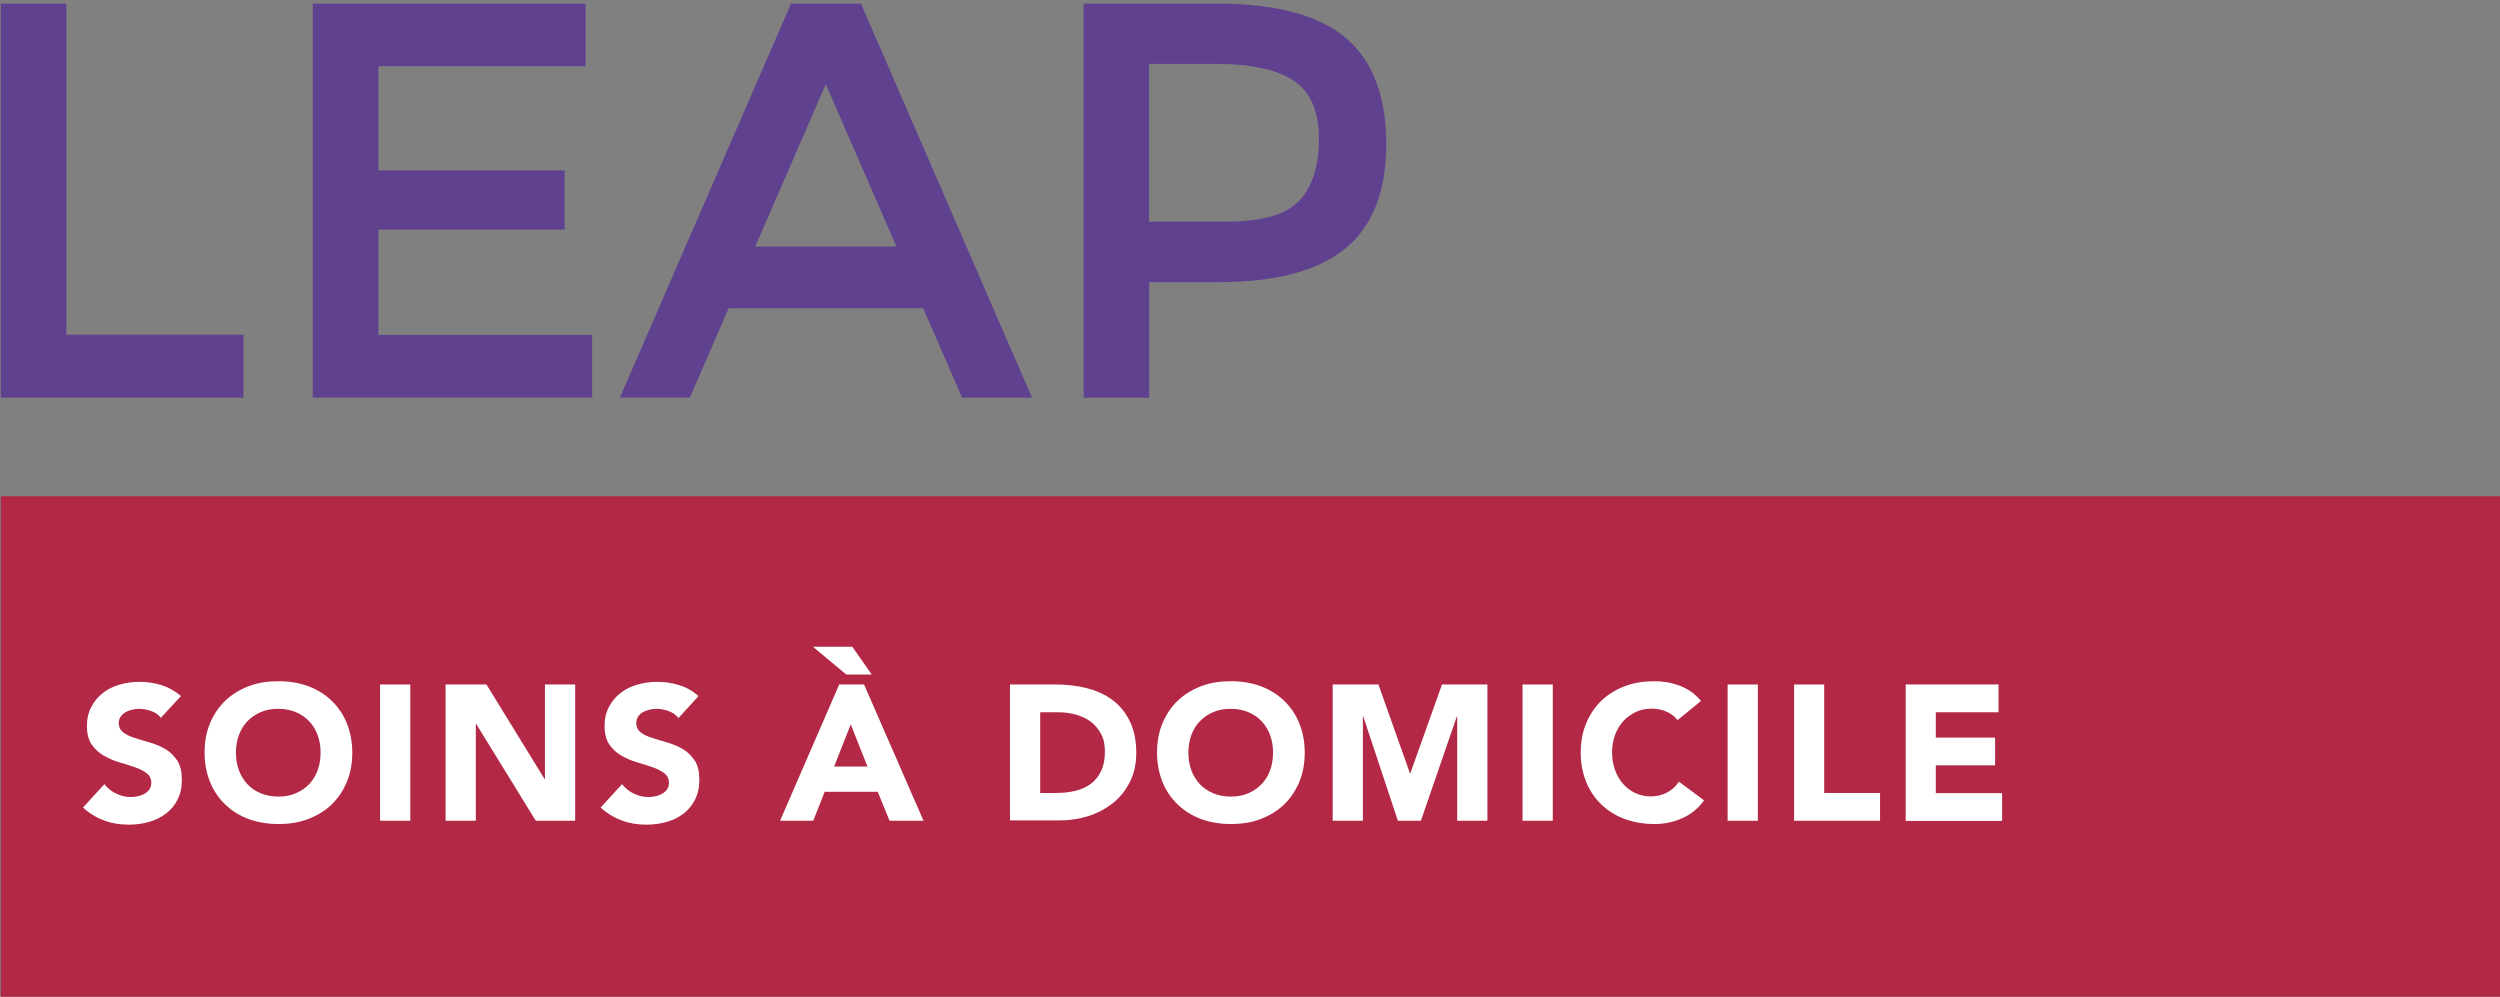 <?xml version="1.0" encoding="UTF-8"?><svg id="Layer_1" xmlns="http://www.w3.org/2000/svg" width="153" height="61" viewBox="0 0 153 61"><rect x="0" y="0" width="153" height="61" fill="#808080" stroke="none"/><defs><style>.cls-1{fill:#fff;}.cls-1,.cls-2,.cls-3{stroke-width:0px;}.cls-2{fill:#b22845;}.cls-3{fill:#5f4190;}</style></defs><g id="Layer_1-2"><rect class="cls-2" x=".05" y="30.37" width="154.1" height="30.7"/><path class="cls-1" d="m9.85,43.93c-.15-.19-.35-.33-.61-.42s-.5-.13-.73-.13c-.13,0-.27.02-.41.05s-.28.08-.4.15c-.13.06-.23.16-.31.27-.08.11-.12.24-.12.4,0,.25.1.44.28.58s.43.25.72.34.6.19.93.28c.33.1.64.23.93.4.29.17.52.41.72.7.19.29.28.68.28,1.17s-.09.87-.26,1.21c-.17.35-.41.63-.71.86-.29.22-.64.4-1.03.51s-.8.17-1.24.17c-.55,0-1.05-.08-1.51-.25s-.9-.43-1.3-.8l1.31-1.43c.19.25.43.44.72.58.29.14.58.21.89.21.15,0,.3-.02.45-.05.16-.04.29-.09.41-.16s.22-.16.29-.27.11-.24.11-.39c0-.25-.1-.45-.29-.59-.19-.14-.43-.27-.73-.37s-.6-.2-.95-.3c-.34-.1-.65-.24-.95-.41-.29-.17-.54-.4-.73-.68s-.29-.65-.29-1.12.09-.84.27-1.18.41-.62.71-.85c.29-.23.64-.4,1.02-.51s.79-.17,1.19-.17c.47,0,.93.06,1.37.2s.84.36,1.19.67l-1.27,1.38v-.02Z"/><path class="cls-1" d="m12.52,46.06c0-.67.11-1.27.34-1.81s.54-1,.94-1.38.88-.67,1.43-.88,1.16-.3,1.81-.3,1.26.1,1.81.3,1.03.5,1.43.88.72.84.94,1.38.34,1.15.34,1.81-.11,1.27-.34,1.81-.54,1-.94,1.38-.88.67-1.43.88-1.16.3-1.81.3-1.26-.1-1.81-.3-1.03-.5-1.43-.88-.72-.84-.94-1.38-.34-1.15-.34-1.81Zm1.92,0c0,.39.06.75.18,1.08s.3.61.52.85.5.43.82.56.67.2,1.07.2.75-.06,1.07-.2.59-.32.82-.56c.23-.24.4-.52.52-.85s.18-.68.18-1.08-.06-.74-.18-1.07c-.12-.33-.3-.62-.52-.85-.23-.24-.5-.43-.82-.56s-.67-.2-1.07-.2-.75.06-1.07.2-.59.32-.82.56-.4.52-.52.85c-.12.33-.18.68-.18,1.07Z"/><path class="cls-1" d="m23.26,41.89h1.85v8.34h-1.85v-8.34Z"/><path class="cls-1" d="m27.26,41.89h2.51l3.56,5.79h.02v-5.79h1.85v8.34h-2.41l-3.65-5.93h-.02v5.93h-1.85v-8.34Z"/><path class="cls-1" d="m41.51,43.93c-.15-.19-.35-.33-.61-.42s-.5-.13-.73-.13c-.13,0-.27.02-.41.05-.14.03-.28.08-.4.15-.13.06-.23.16-.3.27-.08.11-.12.24-.12.4,0,.25.1.44.28.58s.43.25.72.34.6.19.93.28c.33.1.64.23.93.4.29.17.52.41.72.7.19.29.28.68.28,1.17s-.09.87-.26,1.21-.41.63-.7.86c-.29.22-.64.4-1.03.51s-.8.17-1.24.17c-.55,0-1.05-.08-1.51-.25s-.9-.43-1.3-.8l1.31-1.43c.19.25.43.44.72.58.29.14.58.21.89.21.15,0,.3-.02.45-.05.16-.04.29-.09.41-.16s.22-.16.29-.27.11-.24.11-.39c0-.25-.1-.45-.29-.59s-.43-.27-.73-.37c-.29-.1-.6-.2-.95-.3-.34-.1-.65-.24-.95-.41-.29-.17-.54-.4-.73-.68s-.29-.65-.29-1.12.09-.84.27-1.18.41-.62.71-.85c.29-.23.64-.4,1.02-.51s.79-.17,1.19-.17c.47,0,.93.06,1.37.2.44.13.84.36,1.19.67l-1.26,1.38v-.02Z"/><path class="cls-1" d="m51.36,41.89h1.52l3.64,8.34h-2.08l-.72-1.77h-3.25l-.7,1.77h-2.03l3.62-8.34h0Zm1.99-.61h-1.56l-2.04-1.7h2.41l1.19,1.7Zm-1.28,3.04l-1.02,2.59h2.04s-1.03-2.59-1.03-2.59Z"/><path class="cls-1" d="m61.81,41.89h2.77c.67,0,1.31.07,1.91.22s1.13.39,1.58.72.81.77,1.07,1.3.4,1.18.4,1.94c0,.67-.13,1.27-.39,1.78s-.6.95-1.03,1.29-.94.62-1.5.8-1.16.27-1.79.27h-3.02v-8.34h0Zm1.85,6.64h.96c.42,0,.82-.04,1.19-.13.36-.09.68-.23.95-.43s.48-.47.63-.79c.16-.33.23-.72.23-1.19,0-.41-.07-.77-.23-1.06-.16-.3-.36-.55-.62-.75s-.57-.34-.91-.44c-.35-.1-.72-.15-1.11-.15h-1.09v4.94Z"/><path class="cls-1" d="m70.81,46.06c0-.67.11-1.27.34-1.81s.54-1,.94-1.38.88-.67,1.43-.88,1.16-.3,1.81-.3,1.26.1,1.81.3,1.03.5,1.43.88.72.84.94,1.38.34,1.15.34,1.81-.11,1.27-.34,1.81-.54,1-.94,1.38-.88.67-1.43.88-1.16.3-1.81.3-1.26-.1-1.81-.3-1.03-.5-1.43-.88-.72-.84-.94-1.38-.34-1.15-.34-1.81Zm1.92,0c0,.39.06.75.18,1.08s.3.61.52.85.5.43.82.56.67.2,1.07.2.75-.06,1.07-.2.59-.32.82-.56c.23-.24.4-.52.52-.85s.18-.68.18-1.08-.06-.74-.18-1.07c-.12-.33-.3-.62-.52-.85-.23-.24-.5-.43-.82-.56s-.67-.2-1.07-.2-.75.06-1.07.2-.59.32-.82.56-.4.52-.52.85c-.12.33-.18.68-.18,1.07Z"/><path class="cls-1" d="m81.57,41.89h2.79l1.93,5.44h.02l1.94-5.44h2.78v8.34h-1.85v-6.39h-.02l-2.2,6.39h-1.41l-2.12-6.39h-.02v6.39h-1.85v-8.34h0Z"/><path class="cls-1" d="m93.18,41.89h1.85v8.34h-1.85v-8.34Z"/><path class="cls-1" d="m102.66,44.06c-.18-.22-.4-.39-.67-.51-.26-.12-.57-.18-.91-.18s-.67.06-.96.2-.55.32-.77.56-.39.52-.51.85c-.12.33-.18.68-.18,1.07s.06.75.18,1.08.29.61.5.85.47.43.75.56c.29.13.6.2.93.2.38,0,.71-.08,1.01-.24.29-.16.53-.37.72-.66l1.54,1.14c-.35.49-.8.86-1.35,1.1s-1.1.35-1.68.35c-.65,0-1.26-.1-1.81-.3s-1.03-.5-1.43-.88-.72-.84-.94-1.38-.34-1.15-.34-1.81.11-1.27.34-1.81.54-1,.94-1.38.88-.67,1.43-.88,1.16-.3,1.81-.3c.24,0,.48.02.74.06s.51.11.76.2.49.22.72.37c.23.16.43.35.62.58l-1.42,1.16v.02Z"/><path class="cls-1" d="m105.73,41.89h1.85v8.34h-1.85v-8.34Z"/><path class="cls-1" d="m109.79,41.89h1.85v6.64h3.42v1.7h-5.26v-8.34h0Z"/><path class="cls-1" d="m116.62,41.89h5.69v1.7h-3.84v1.55h3.63v1.7h-3.63v1.7h4.06v1.7h-5.9s0-8.34,0-8.34Z"/><path class="cls-3" d="m.05,24.34V.22h4.01v20.26h10.84v3.86H.05Z"/><path class="cls-3" d="m35.84.22v3.83h-12.68v6.38h11.39v3.62h-11.39v6.45h13.08v3.83h-17.1V.22h16.69Z"/><path class="cls-3" d="m44.6,18.85l-2.38,5.48h-4.28L48.41.22h4.28l10.47,24.12h-4.28l-2.38-5.48h-11.89,0Zm10.26-3.76l-4.32-9.94-4.32,9.94h8.64Z"/><path class="cls-3" d="m82.36,2.32c1.65,1.4,2.48,3.57,2.48,6.49s-.85,5.06-2.53,6.42c-1.69,1.36-4.28,2.04-7.76,2.04h-4.22v7.07h-4.01V.22h8.15c3.6,0,6.23.7,7.89,2.1h0Zm-2.84,9.96c.8-.86,1.2-2.13,1.2-3.79s-.51-2.85-1.53-3.54-2.62-1.04-4.79-1.04h-4.08v9.66h4.66c2.22,0,3.73-.43,4.54-1.29h0Z"/></g></svg>